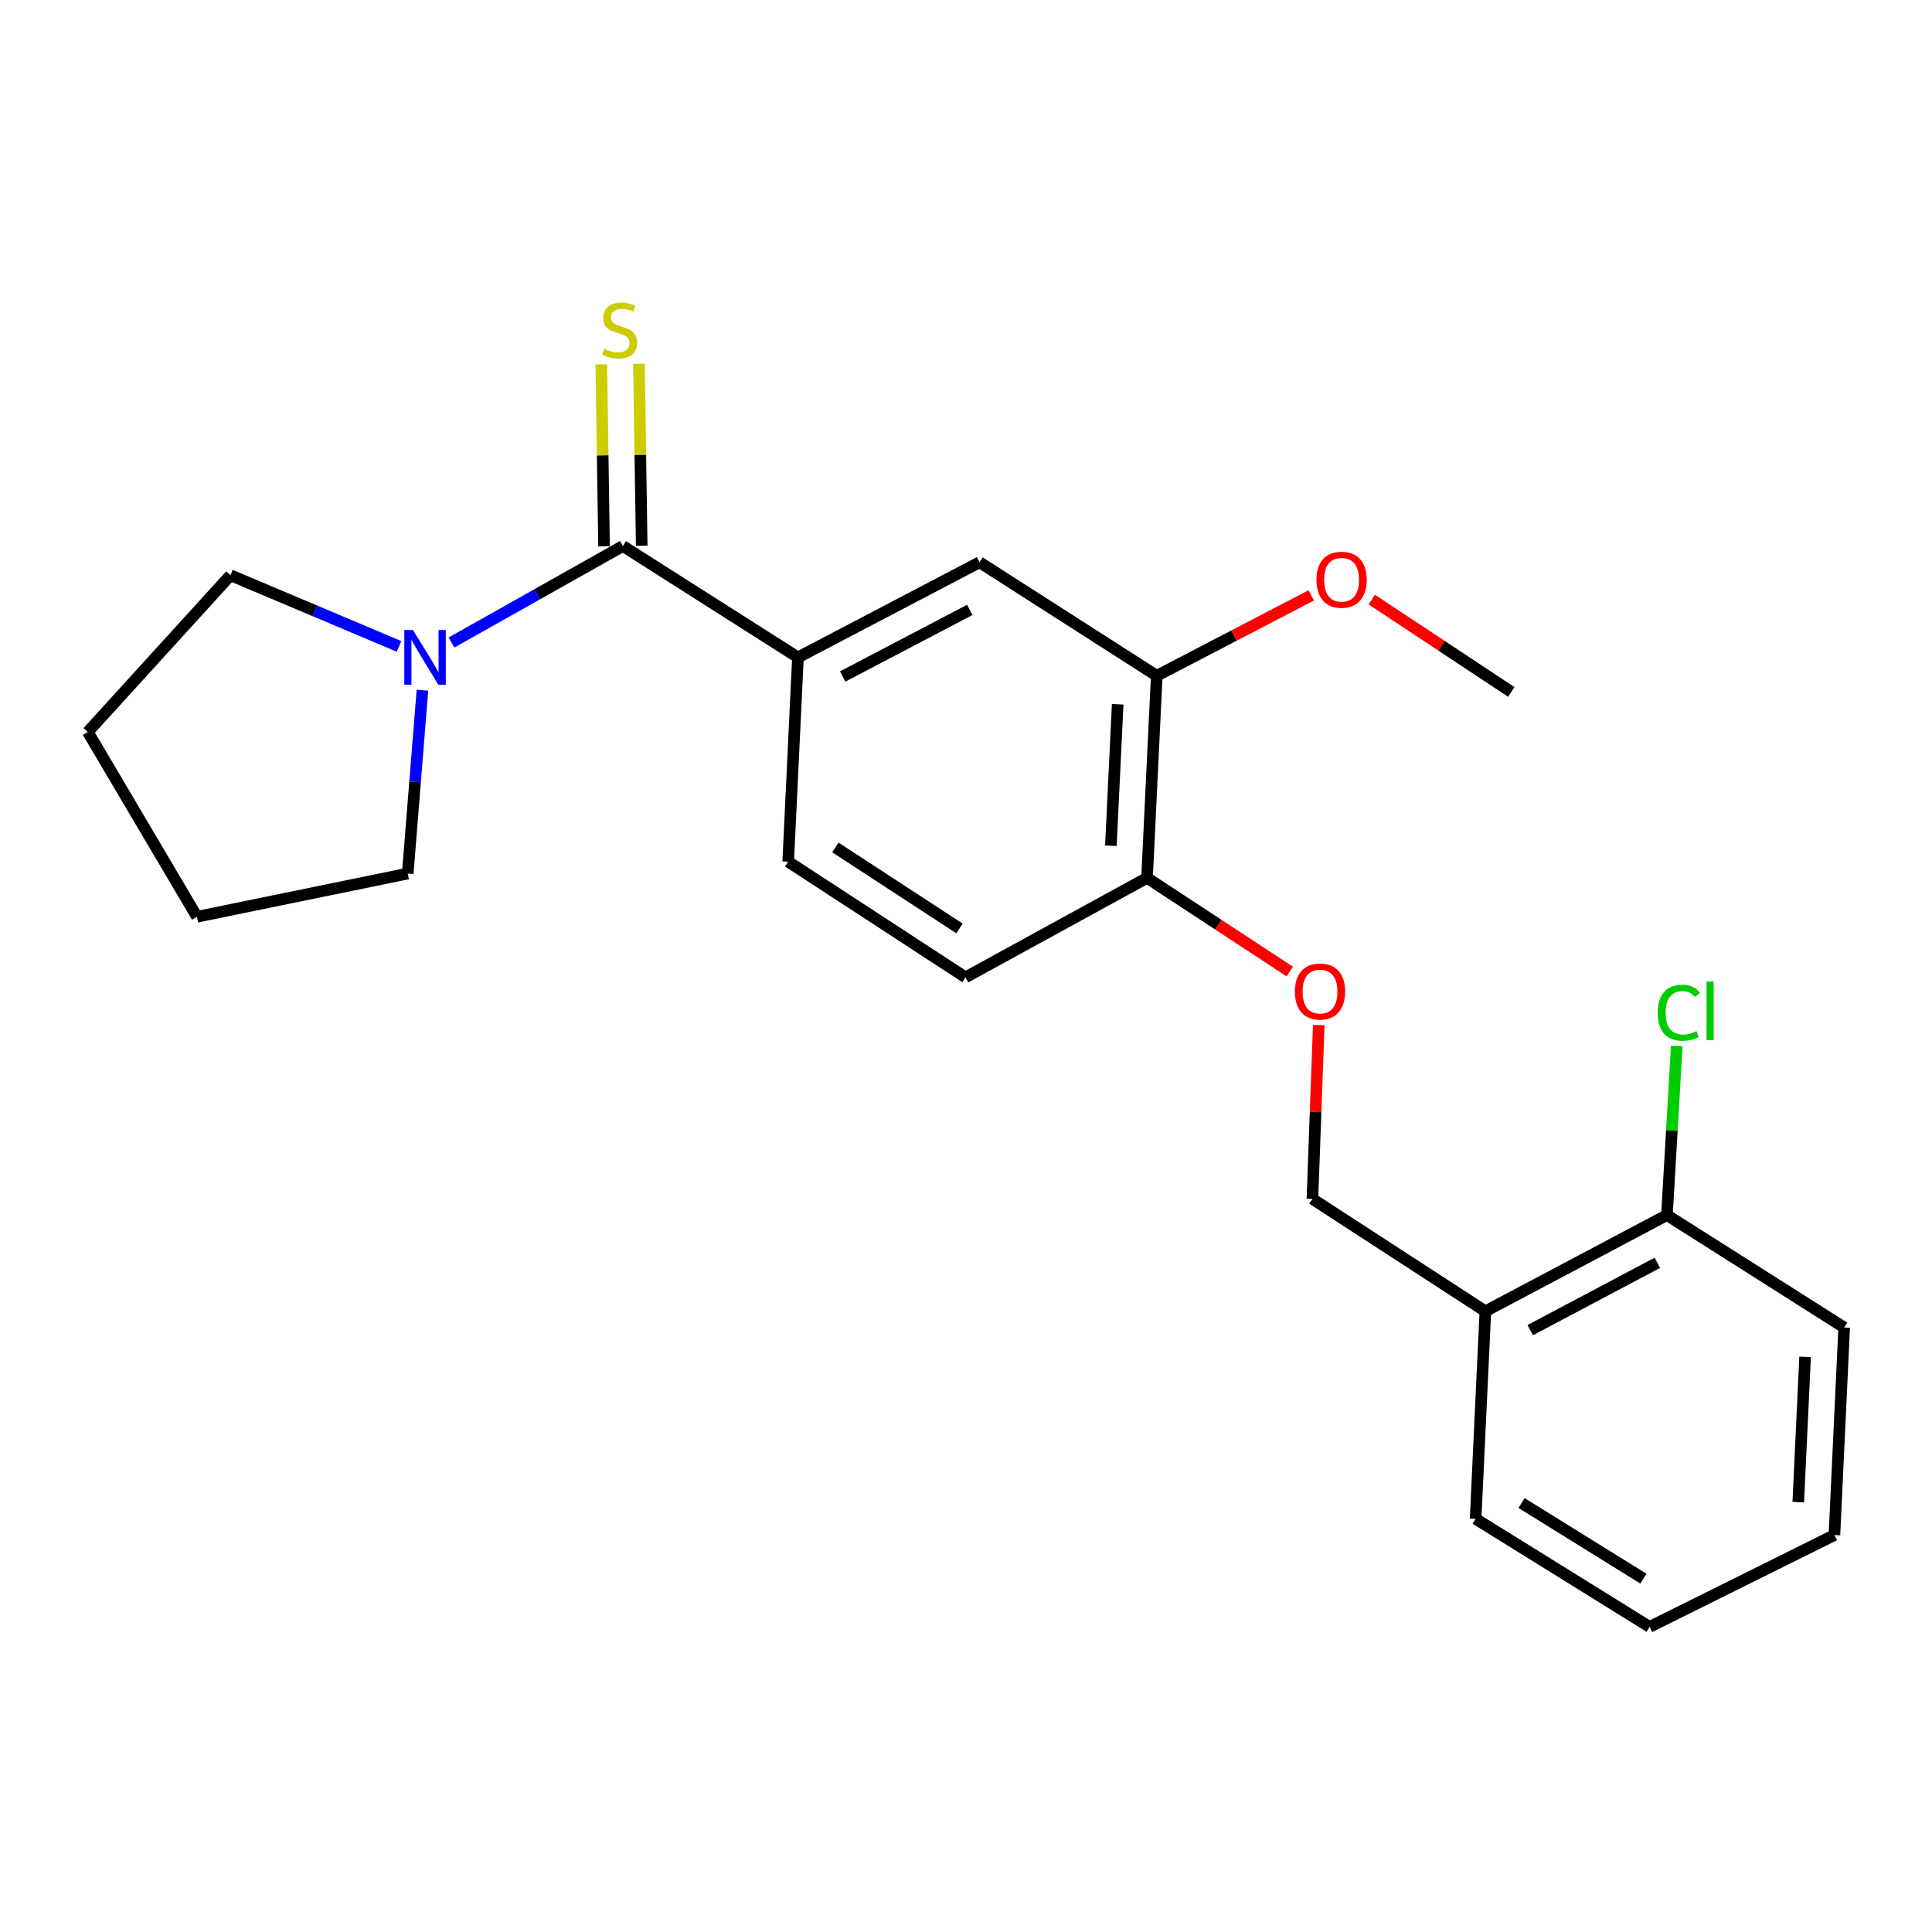 <?xml version='1.0' encoding='iso-8859-1'?>
<svg version='1.1' baseProfile='full'
              xmlns='http://www.w3.org/2000/svg'
                      xmlns:rdkit='http://www.rdkit.org/xml'
                      xmlns:xlink='http://www.w3.org/1999/xlink'
                  xml:space='preserve'
width='1000px' height='1000px' viewBox='0 0 1000 1000'>
<!-- END OF HEADER -->
<rect style='opacity:1.0;fill:#FFFFFF;stroke:none' width='1000' height='1000' x='0' y='0'> </rect>
<path class='bond-0' d='M 322.4,282.622 L 278.044,307.594' style='fill:none;fill-rule:evenodd;stroke:#000000;stroke-width:6px;stroke-linecap:butt;stroke-linejoin:miter;stroke-opacity:1' />
<path class='bond-0' d='M 278.044,307.594 L 233.689,332.566' style='fill:none;fill-rule:evenodd;stroke:#0000FF;stroke-width:6px;stroke-linecap:butt;stroke-linejoin:miter;stroke-opacity:1' />
<path class='bond-1' d='M 322.4,282.622 L 413.014,340.266' style='fill:none;fill-rule:evenodd;stroke:#000000;stroke-width:6px;stroke-linecap:butt;stroke-linejoin:miter;stroke-opacity:1' />
<path class='bond-4' d='M 332.147,282.475 L 331.435,235.386' style='fill:none;fill-rule:evenodd;stroke:#000000;stroke-width:6px;stroke-linecap:butt;stroke-linejoin:miter;stroke-opacity:1' />
<path class='bond-4' d='M 331.435,235.386 L 330.724,188.297' style='fill:none;fill-rule:evenodd;stroke:#CCCC00;stroke-width:6px;stroke-linecap:butt;stroke-linejoin:miter;stroke-opacity:1' />
<path class='bond-4' d='M 312.652,282.77 L 311.941,235.681' style='fill:none;fill-rule:evenodd;stroke:#000000;stroke-width:6px;stroke-linecap:butt;stroke-linejoin:miter;stroke-opacity:1' />
<path class='bond-4' d='M 311.941,235.681 L 311.23,188.592' style='fill:none;fill-rule:evenodd;stroke:#CCCC00;stroke-width:6px;stroke-linecap:butt;stroke-linejoin:miter;stroke-opacity:1' />
<path class='bond-14' d='M 218.652,357.233 L 214.847,404.693' style='fill:none;fill-rule:evenodd;stroke:#0000FF;stroke-width:6px;stroke-linecap:butt;stroke-linejoin:miter;stroke-opacity:1' />
<path class='bond-14' d='M 214.847,404.693 L 211.043,452.153' style='fill:none;fill-rule:evenodd;stroke:#000000;stroke-width:6px;stroke-linecap:butt;stroke-linejoin:miter;stroke-opacity:1' />
<path class='bond-15' d='M 206.538,334.576 L 162.92,316.154' style='fill:none;fill-rule:evenodd;stroke:#0000FF;stroke-width:6px;stroke-linecap:butt;stroke-linejoin:miter;stroke-opacity:1' />
<path class='bond-15' d='M 162.92,316.154 L 119.302,297.732' style='fill:none;fill-rule:evenodd;stroke:#000000;stroke-width:6px;stroke-linecap:butt;stroke-linejoin:miter;stroke-opacity:1' />
<path class='bond-2' d='M 413.014,340.266 L 507.008,291.027' style='fill:none;fill-rule:evenodd;stroke:#000000;stroke-width:6px;stroke-linecap:butt;stroke-linejoin:miter;stroke-opacity:1' />
<path class='bond-2' d='M 436.16,350.151 L 501.956,315.683' style='fill:none;fill-rule:evenodd;stroke:#000000;stroke-width:6px;stroke-linecap:butt;stroke-linejoin:miter;stroke-opacity:1' />
<path class='bond-9' d='M 413.014,340.266 L 407.967,445.99' style='fill:none;fill-rule:evenodd;stroke:#000000;stroke-width:6px;stroke-linecap:butt;stroke-linejoin:miter;stroke-opacity:1' />
<path class='bond-3' d='M 507.008,291.027 L 598.738,349.776' style='fill:none;fill-rule:evenodd;stroke:#000000;stroke-width:6px;stroke-linecap:butt;stroke-linejoin:miter;stroke-opacity:1' />
<path class='bond-13' d='M 598.738,349.776 L 638.721,328.97' style='fill:none;fill-rule:evenodd;stroke:#000000;stroke-width:6px;stroke-linecap:butt;stroke-linejoin:miter;stroke-opacity:1' />
<path class='bond-13' d='M 638.721,328.97 L 678.704,308.164' style='fill:none;fill-rule:evenodd;stroke:#FF0000;stroke-width:6px;stroke-linecap:butt;stroke-linejoin:miter;stroke-opacity:1' />
<path class='bond-24' d='M 598.738,349.776 L 593.701,454.385' style='fill:none;fill-rule:evenodd;stroke:#000000;stroke-width:6px;stroke-linecap:butt;stroke-linejoin:miter;stroke-opacity:1' />
<path class='bond-24' d='M 578.509,364.53 L 574.983,437.756' style='fill:none;fill-rule:evenodd;stroke:#000000;stroke-width:6px;stroke-linecap:butt;stroke-linejoin:miter;stroke-opacity:1' />
<path class='bond-5' d='M 768.822,678.722 L 679.301,620.547' style='fill:none;fill-rule:evenodd;stroke:#000000;stroke-width:6px;stroke-linecap:butt;stroke-linejoin:miter;stroke-opacity:1' />
<path class='bond-10' d='M 768.822,678.722 L 862.805,628.931' style='fill:none;fill-rule:evenodd;stroke:#000000;stroke-width:6px;stroke-linecap:butt;stroke-linejoin:miter;stroke-opacity:1' />
<path class='bond-10' d='M 792.046,688.481 L 857.834,653.627' style='fill:none;fill-rule:evenodd;stroke:#000000;stroke-width:6px;stroke-linecap:butt;stroke-linejoin:miter;stroke-opacity:1' />
<path class='bond-16' d='M 768.822,678.722 L 763.774,786.147' style='fill:none;fill-rule:evenodd;stroke:#000000;stroke-width:6px;stroke-linecap:butt;stroke-linejoin:miter;stroke-opacity:1' />
<path class='bond-6' d='M 593.701,454.385 L 499.74,505.866' style='fill:none;fill-rule:evenodd;stroke:#000000;stroke-width:6px;stroke-linecap:butt;stroke-linejoin:miter;stroke-opacity:1' />
<path class='bond-7' d='M 593.701,454.385 L 630.629,478.616' style='fill:none;fill-rule:evenodd;stroke:#000000;stroke-width:6px;stroke-linecap:butt;stroke-linejoin:miter;stroke-opacity:1' />
<path class='bond-7' d='M 630.629,478.616 L 667.556,502.847' style='fill:none;fill-rule:evenodd;stroke:#FF0000;stroke-width:6px;stroke-linecap:butt;stroke-linejoin:miter;stroke-opacity:1' />
<path class='bond-8' d='M 682.594,530.581 L 680.948,575.564' style='fill:none;fill-rule:evenodd;stroke:#FF0000;stroke-width:6px;stroke-linecap:butt;stroke-linejoin:miter;stroke-opacity:1' />
<path class='bond-8' d='M 680.948,575.564 L 679.301,620.547' style='fill:none;fill-rule:evenodd;stroke:#000000;stroke-width:6px;stroke-linecap:butt;stroke-linejoin:miter;stroke-opacity:1' />
<path class='bond-11' d='M 407.967,445.99 L 499.74,505.866' style='fill:none;fill-rule:evenodd;stroke:#000000;stroke-width:6px;stroke-linecap:butt;stroke-linejoin:miter;stroke-opacity:1' />
<path class='bond-11' d='M 432.386,438.643 L 496.627,480.556' style='fill:none;fill-rule:evenodd;stroke:#000000;stroke-width:6px;stroke-linecap:butt;stroke-linejoin:miter;stroke-opacity:1' />
<path class='bond-12' d='M 862.805,628.931 L 865.347,585.168' style='fill:none;fill-rule:evenodd;stroke:#000000;stroke-width:6px;stroke-linecap:butt;stroke-linejoin:miter;stroke-opacity:1' />
<path class='bond-12' d='M 865.347,585.168 L 867.889,541.405' style='fill:none;fill-rule:evenodd;stroke:#00CC00;stroke-width:6px;stroke-linecap:butt;stroke-linejoin:miter;stroke-opacity:1' />
<path class='bond-17' d='M 862.805,628.931 L 954.545,687.116' style='fill:none;fill-rule:evenodd;stroke:#000000;stroke-width:6px;stroke-linecap:butt;stroke-linejoin:miter;stroke-opacity:1' />
<path class='bond-18' d='M 710.033,310.346 L 746.137,334.247' style='fill:none;fill-rule:evenodd;stroke:#FF0000;stroke-width:6px;stroke-linecap:butt;stroke-linejoin:miter;stroke-opacity:1' />
<path class='bond-18' d='M 746.137,334.247 L 782.241,358.149' style='fill:none;fill-rule:evenodd;stroke:#000000;stroke-width:6px;stroke-linecap:butt;stroke-linejoin:miter;stroke-opacity:1' />
<path class='bond-20' d='M 211.043,452.153 L 101.95,474.52' style='fill:none;fill-rule:evenodd;stroke:#000000;stroke-width:6px;stroke-linecap:butt;stroke-linejoin:miter;stroke-opacity:1' />
<path class='bond-19' d='M 119.302,297.732 L 45.455,378.858' style='fill:none;fill-rule:evenodd;stroke:#000000;stroke-width:6px;stroke-linecap:butt;stroke-linejoin:miter;stroke-opacity:1' />
<path class='bond-21' d='M 763.774,786.147 L 853.847,842.069' style='fill:none;fill-rule:evenodd;stroke:#000000;stroke-width:6px;stroke-linecap:butt;stroke-linejoin:miter;stroke-opacity:1' />
<path class='bond-21' d='M 787.569,777.971 L 850.62,817.117' style='fill:none;fill-rule:evenodd;stroke:#000000;stroke-width:6px;stroke-linecap:butt;stroke-linejoin:miter;stroke-opacity:1' />
<path class='bond-25' d='M 954.545,687.116 L 949.498,794.53' style='fill:none;fill-rule:evenodd;stroke:#000000;stroke-width:6px;stroke-linecap:butt;stroke-linejoin:miter;stroke-opacity:1' />
<path class='bond-25' d='M 934.314,702.313 L 930.78,777.503' style='fill:none;fill-rule:evenodd;stroke:#000000;stroke-width:6px;stroke-linecap:butt;stroke-linejoin:miter;stroke-opacity:1' />
<path class='bond-23' d='M 45.455,378.858 L 101.95,474.52' style='fill:none;fill-rule:evenodd;stroke:#000000;stroke-width:6px;stroke-linecap:butt;stroke-linejoin:miter;stroke-opacity:1' />
<path class='bond-22' d='M 853.847,842.069 L 949.498,794.53' style='fill:none;fill-rule:evenodd;stroke:#000000;stroke-width:6px;stroke-linecap:butt;stroke-linejoin:miter;stroke-opacity:1' />
<path  class='atom-1' d='M 213.751 326.106
L 223.031 341.106
Q 223.951 342.586, 225.431 345.266
Q 226.911 347.946, 226.991 348.106
L 226.991 326.106
L 230.751 326.106
L 230.751 354.426
L 226.871 354.426
L 216.911 338.026
Q 215.751 336.106, 214.511 333.906
Q 213.311 331.706, 212.951 331.026
L 212.951 354.426
L 209.271 354.426
L 209.271 326.106
L 213.751 326.106
' fill='#0000FF'/>
<path  class='atom-5' d='M 312.71 180.488
Q 313.03 180.608, 314.35 181.168
Q 315.67 181.728, 317.11 182.088
Q 318.59 182.408, 320.03 182.408
Q 322.71 182.408, 324.27 181.128
Q 325.83 179.808, 325.83 177.528
Q 325.83 175.968, 325.03 175.008
Q 324.27 174.048, 323.07 173.528
Q 321.87 173.008, 319.87 172.408
Q 317.35 171.648, 315.83 170.928
Q 314.35 170.208, 313.27 168.688
Q 312.23 167.168, 312.23 164.608
Q 312.23 161.048, 314.63 158.848
Q 317.07 156.648, 321.87 156.648
Q 325.15 156.648, 328.87 158.208
L 327.95 161.288
Q 324.55 159.888, 321.99 159.888
Q 319.23 159.888, 317.71 161.048
Q 316.19 162.168, 316.23 164.128
Q 316.23 165.648, 316.99 166.568
Q 317.79 167.488, 318.91 168.008
Q 320.07 168.528, 321.99 169.128
Q 324.55 169.928, 326.07 170.728
Q 327.59 171.528, 328.67 173.168
Q 329.79 174.768, 329.79 177.528
Q 329.79 181.448, 327.15 183.568
Q 324.55 185.648, 320.19 185.648
Q 317.67 185.648, 315.75 185.088
Q 313.87 184.568, 311.63 183.648
L 312.71 180.488
' fill='#CCCC00'/>
<path  class='atom-8' d='M 670.233 513.214
Q 670.233 506.414, 673.593 502.614
Q 676.953 498.814, 683.233 498.814
Q 689.513 498.814, 692.873 502.614
Q 696.233 506.414, 696.233 513.214
Q 696.233 520.094, 692.833 524.014
Q 689.433 527.894, 683.233 527.894
Q 676.993 527.894, 673.593 524.014
Q 670.233 520.134, 670.233 513.214
M 683.233 524.694
Q 687.553 524.694, 689.873 521.814
Q 692.233 518.894, 692.233 513.214
Q 692.233 507.654, 689.873 504.854
Q 687.553 502.014, 683.233 502.014
Q 678.913 502.014, 676.553 504.814
Q 674.233 507.614, 674.233 513.214
Q 674.233 518.934, 676.553 521.814
Q 678.913 524.694, 683.233 524.694
' fill='#FF0000'/>
<path  class='atom-13' d='M 858.026 524.197
Q 858.026 517.157, 861.306 513.477
Q 864.626 509.757, 870.906 509.757
Q 876.746 509.757, 879.866 513.877
L 877.226 516.037
Q 874.946 513.037, 870.906 513.037
Q 866.626 513.037, 864.346 515.917
Q 862.106 518.757, 862.106 524.197
Q 862.106 529.797, 864.426 532.677
Q 866.786 535.557, 871.346 535.557
Q 874.466 535.557, 878.106 533.677
L 879.226 536.677
Q 877.746 537.637, 875.506 538.197
Q 873.266 538.757, 870.786 538.757
Q 864.626 538.757, 861.306 534.997
Q 858.026 531.237, 858.026 524.197
' fill='#00CC00'/>
<path  class='atom-13' d='M 883.306 508.037
L 886.986 508.037
L 886.986 538.397
L 883.306 538.397
L 883.306 508.037
' fill='#00CC00'/>
<path  class='atom-14' d='M 681.4 300.076
Q 681.4 293.276, 684.76 289.476
Q 688.12 285.676, 694.4 285.676
Q 700.68 285.676, 704.04 289.476
Q 707.4 293.276, 707.4 300.076
Q 707.4 306.956, 704 310.876
Q 700.6 314.756, 694.4 314.756
Q 688.16 314.756, 684.76 310.876
Q 681.4 306.996, 681.4 300.076
M 694.4 311.556
Q 698.72 311.556, 701.04 308.676
Q 703.4 305.756, 703.4 300.076
Q 703.4 294.516, 701.04 291.716
Q 698.72 288.876, 694.4 288.876
Q 690.08 288.876, 687.72 291.676
Q 685.4 294.476, 685.4 300.076
Q 685.4 305.796, 687.72 308.676
Q 690.08 311.556, 694.4 311.556
' fill='#FF0000'/>
</svg>
